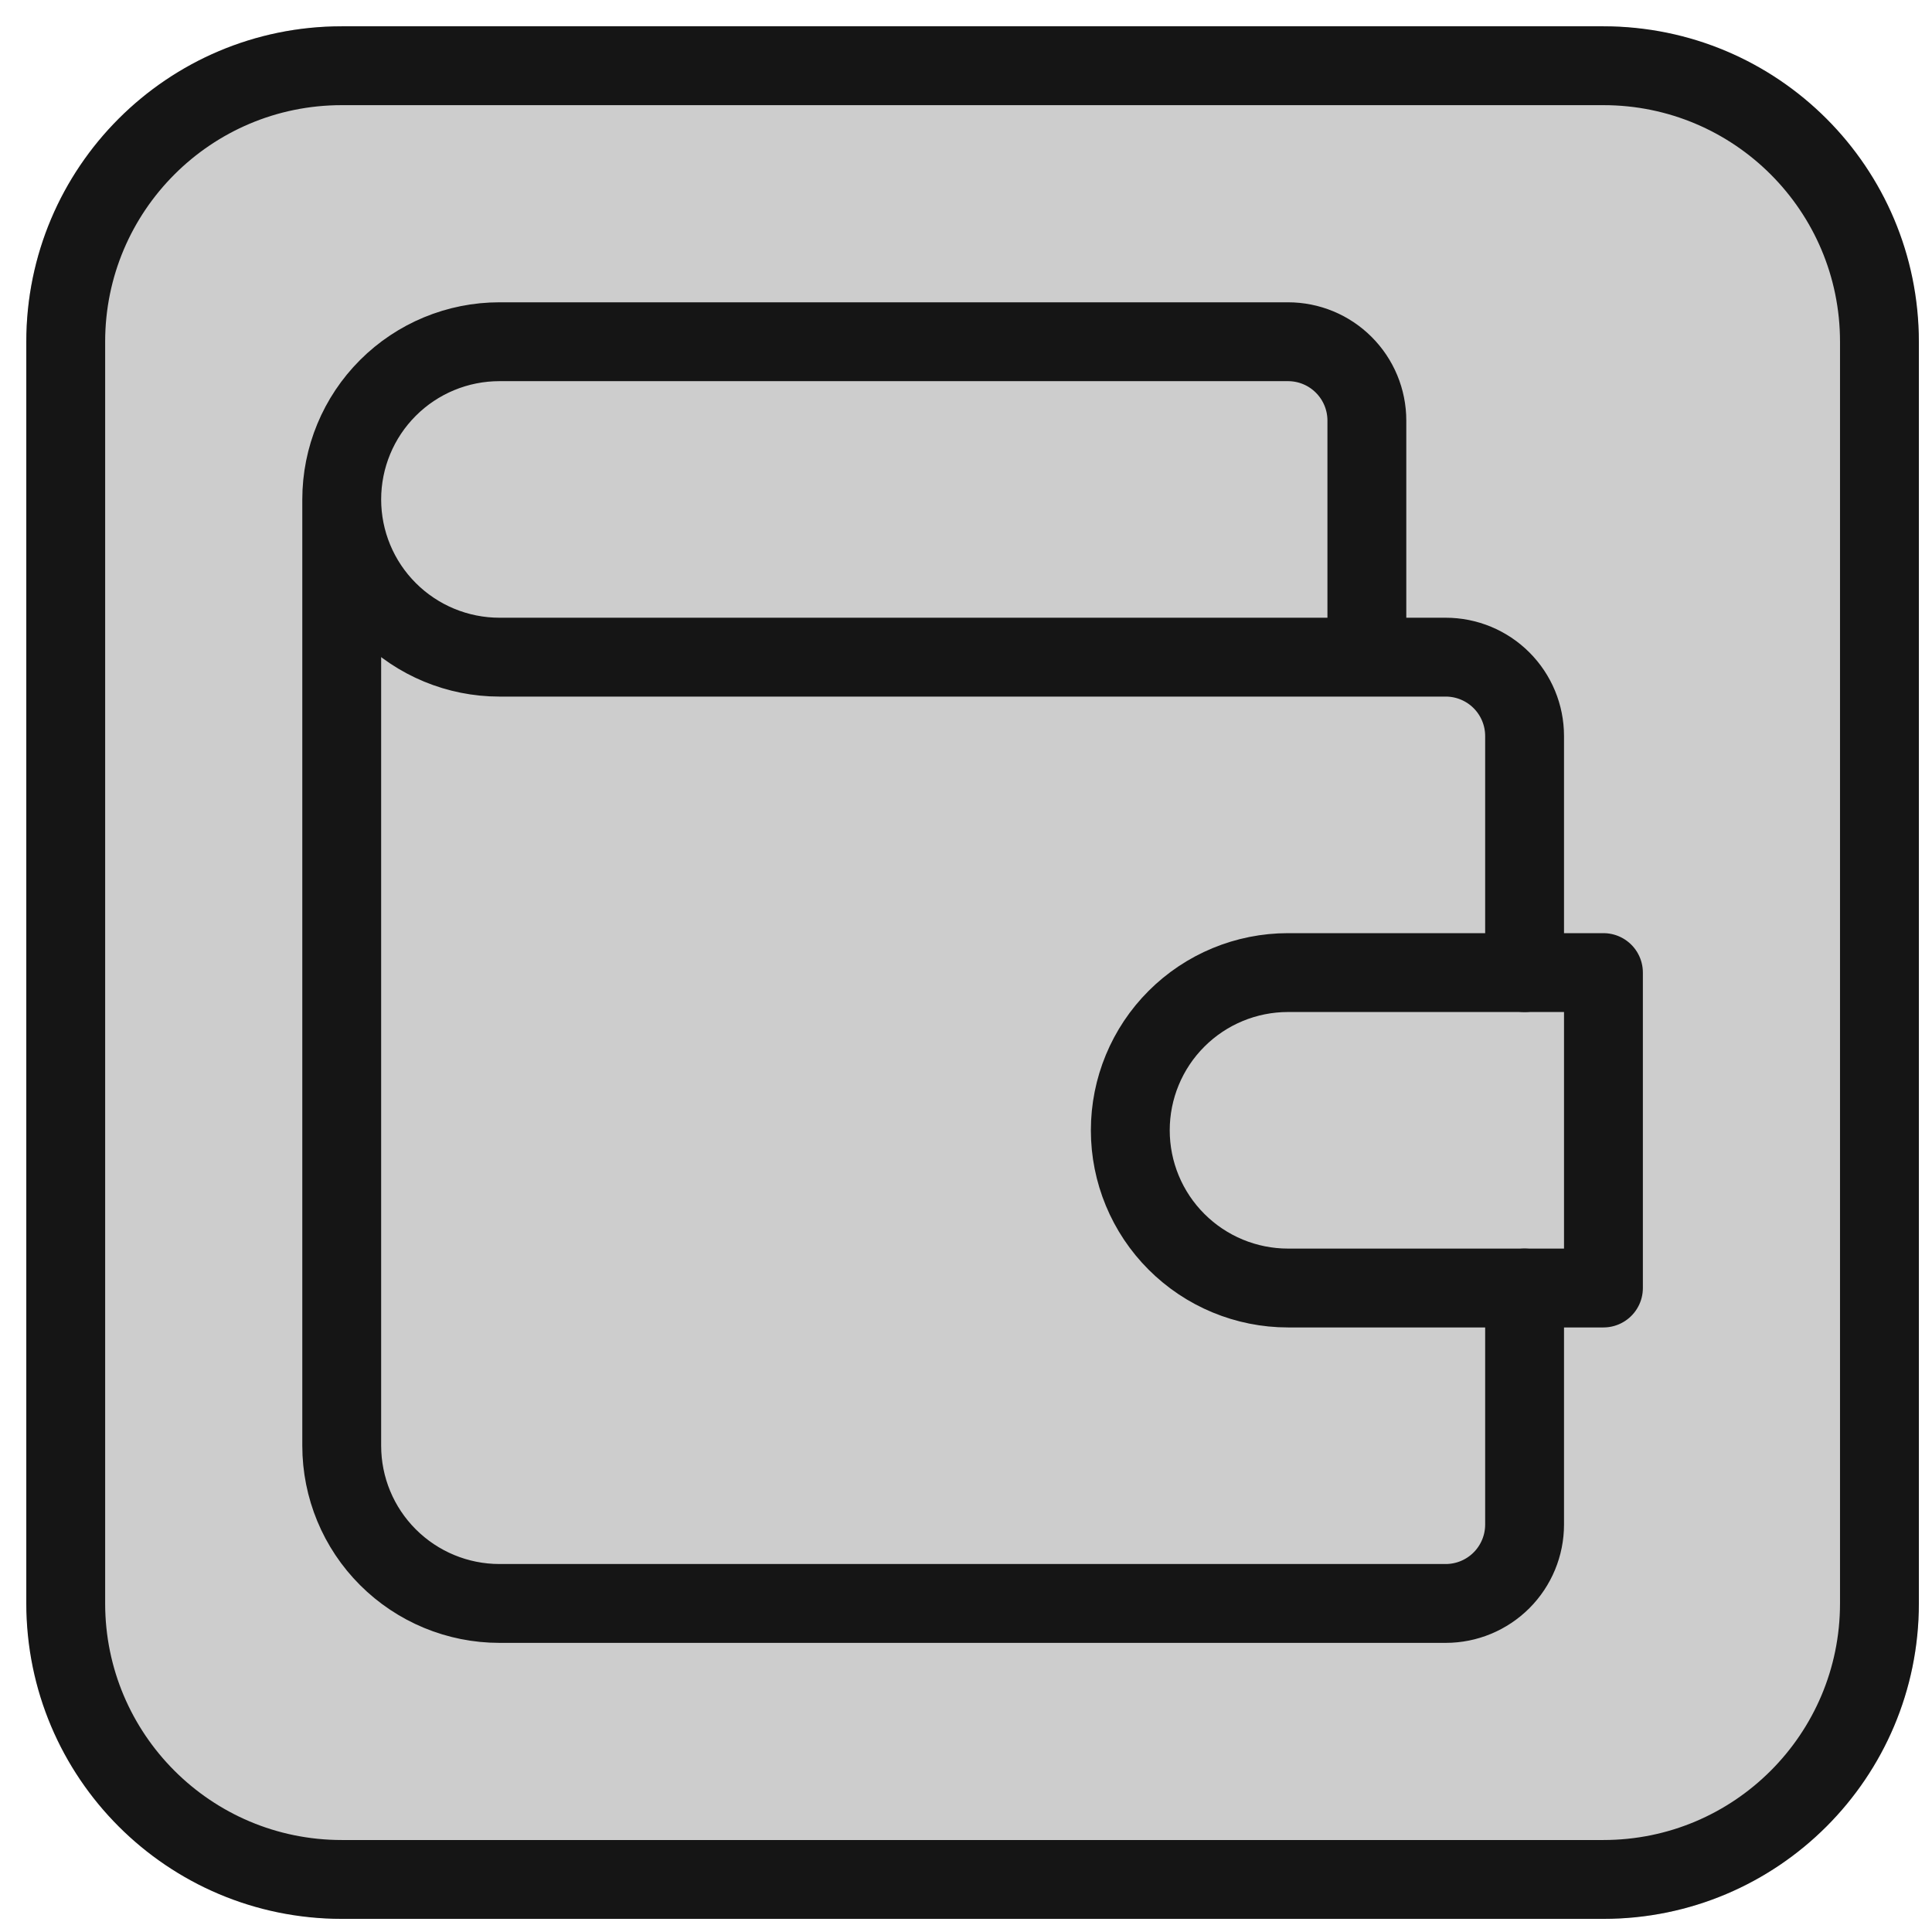 <svg width="49" height="49" viewBox="0 0 49 49" fill="none" xmlns="http://www.w3.org/2000/svg">
<rect x="0.667" y="0.667" width="48" height="48" rx="8" fill="#CDCDCD"/>
<path d="M1.667 8.667C1.667 4.801 4.801 1.667 8.667 1.667H40.667C44.533 1.667 47.667 4.801 47.667 8.667V40.667C47.667 44.533 44.533 47.667 40.667 47.667H8.667C4.801 47.667 1.667 44.533 1.667 40.667V8.667Z" stroke="#151515" stroke-width="2"/>
<path d="M34.667 16.667V10.667C34.667 10.136 34.456 9.628 34.081 9.253C33.706 8.877 33.197 8.667 32.667 8.667H12.667C11.606 8.667 10.589 9.088 9.839 9.838C9.088 10.588 8.667 11.606 8.667 12.667M8.667 12.667C8.667 13.728 9.088 14.745 9.839 15.495C10.589 16.245 11.606 16.667 12.667 16.667H36.667C37.197 16.667 37.706 16.878 38.081 17.253C38.456 17.628 38.667 18.136 38.667 18.667V24.667M8.667 12.667V36.667C8.667 37.728 9.088 38.745 9.839 39.495C10.589 40.245 11.606 40.667 12.667 40.667H36.667C37.197 40.667 37.706 40.456 38.081 40.081C38.456 39.706 38.667 39.197 38.667 38.667V32.667" stroke="#151515" stroke-width="2" stroke-linecap="round" stroke-linejoin="round"/>
<path d="M40.667 24.667V32.667H32.667C31.606 32.667 30.589 32.245 29.839 31.495C29.088 30.745 28.667 29.728 28.667 28.667C28.667 27.606 29.088 26.588 29.839 25.838C30.589 25.088 31.606 24.667 32.667 24.667H40.667Z" stroke="#151515" stroke-width="2" stroke-linecap="round" stroke-linejoin="round"/>
</svg>
